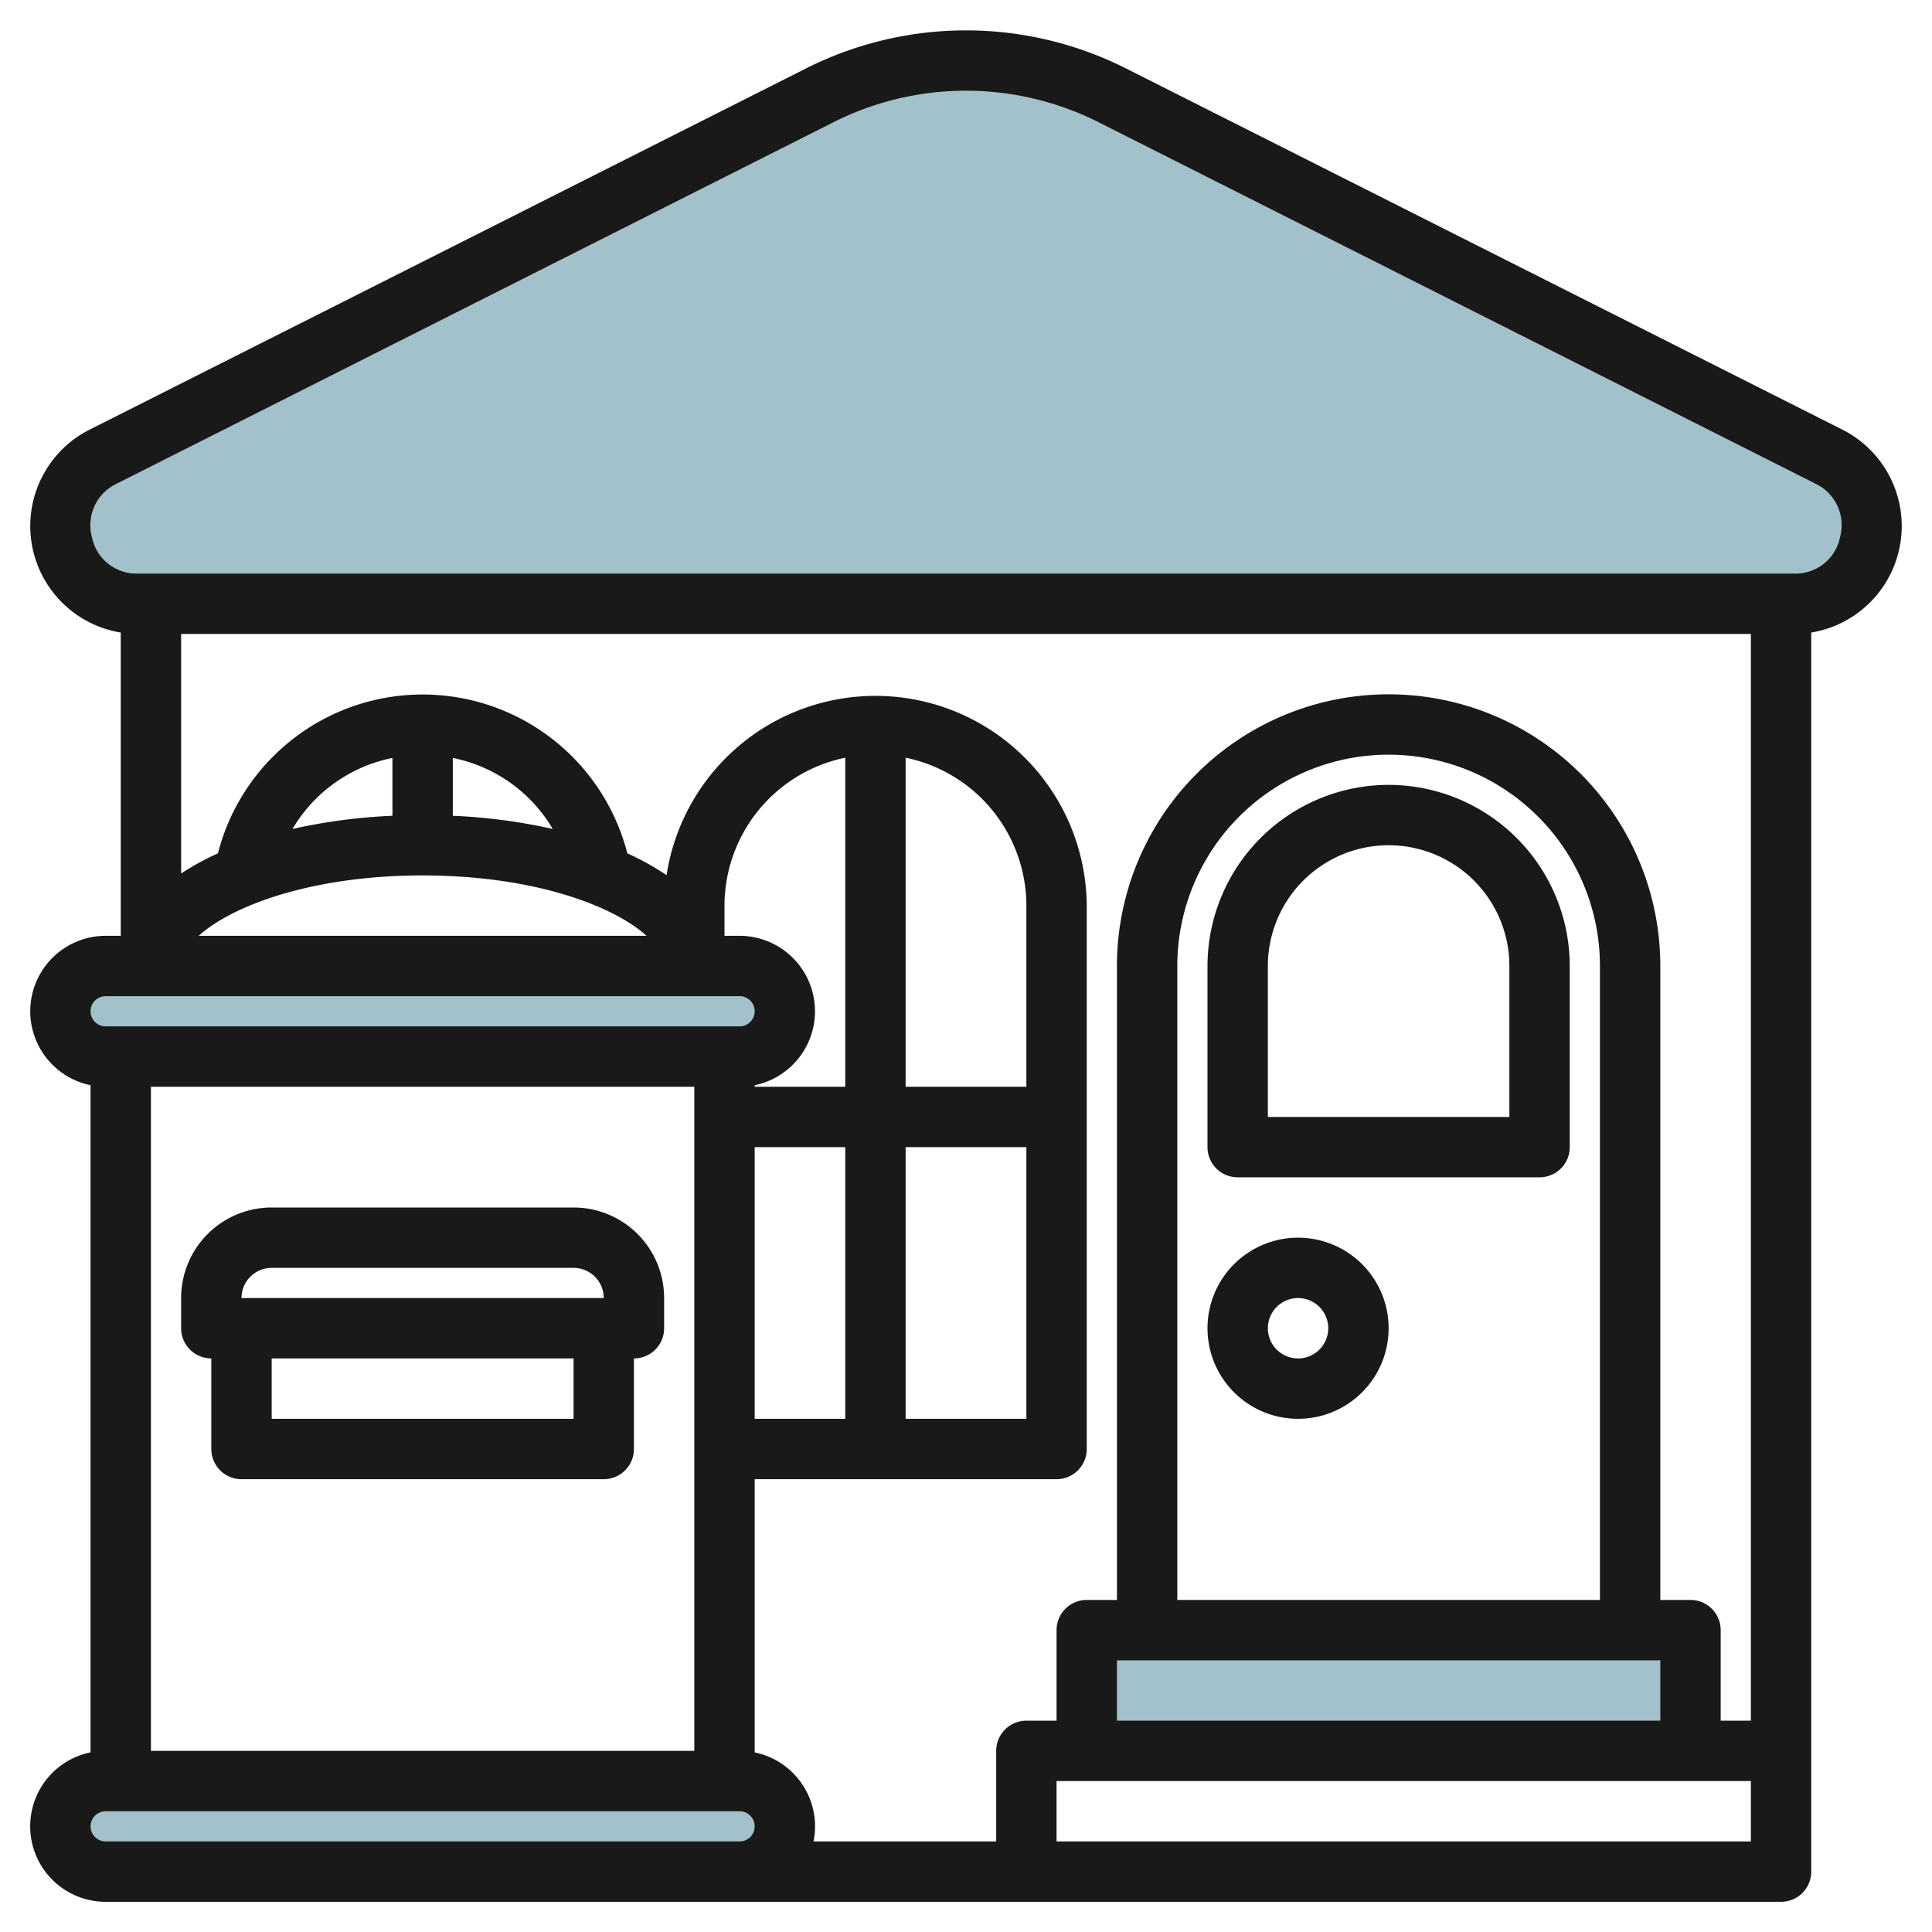 <svg id="Artboard_30" height="512" viewBox="0 0 64 64" width="512" xmlns="http://www.w3.org/2000/svg" data-name="Artboard 30"><g fill="#a3c1ca"><path d="m36 54h20v4h-20z"/><path d="m4.554 20h54.892a2.575 2.575 0 0 0 1.141-4.871l-23.759-11.98a10.718 10.718 0 0 0 -9.656 0l-23.759 11.98a2.575 2.575 0 0 0 1.141 4.871z"/><rect height="3" rx="1.5" width="24" x="2" y="32"/><rect height="3" rx="1.5" width="24" x="2" y="59"/></g><path d="m1 60.5a2.5 2.5 0 0 0 2.5 2.5h55.5a1 1 0 0 0 1-1v-41.046a3.576 3.576 0 0 0 1.037-6.719l-23.759-11.979a11.772 11.772 0 0 0 -10.556 0l-23.759 11.979a3.576 3.576 0 0 0 1.037 6.719v10.046h-.5a2.5 2.5 0 0 0 -.5 4.949v22.1a2.5 2.5 0 0 0 -2 2.451zm22-24.5v22h-18v-22zm1.5-5h-.5v-1a5.009 5.009 0 0 1 4-4.9v10.9h-3v-.051a2.5 2.5 0 0 0 -.5-4.949zm33.5-10v36h-1v-3a1 1 0 0 0 -1-1h-1v-21a9 9 0 0 0 -18 0v21h-1a1 1 0 0 0 -1 1v3h-1a1 1 0 0 0 -1 1v3h-6.051a2.5 2.5 0 0 0 -1.949-2.949v-9.051h10a1 1 0 0 0 1-1v-18a7 7 0 0 0 -13.919-1.009 8.535 8.535 0 0 0 -1.3-.722 7 7 0 0 0 -13.562 0 8.7 8.7 0 0 0 -1.219.667v-7.936zm-5 32h-14v-21a7 7 0 0 1 14 0zm2 2v2h-18v-2zm-25-29.9a5.009 5.009 0 0 1 4 4.9v6h-4zm4 12.9v9h-4v-9zm-6 9h-3v-9h3zm-15-19.976a18.761 18.761 0 0 0 -3.31.436 4.975 4.975 0 0 1 3.31-2.352zm2-1.916a4.975 4.975 0 0 1 3.31 2.352 18.761 18.761 0 0 0 -3.31-.436zm-1 3.892c3.644 0 6.3.99 7.418 2h-14.836c1.118-1.01 3.774-2 7.418-2zm10 32h-20.5a.5.5 0 0 1 0-1h21a.5.5 0 0 1 0 1zm11 0v-2h23v2zm-31.953-43.2a1.52 1.52 0 0 1 .816-1.776l23.759-11.982a9.76 9.76 0 0 1 8.756 0l23.759 11.979a1.52 1.52 0 0 1 .816 1.776 1.5 1.5 0 0 1 -1.507 1.203h-54.892a1.5 1.5 0 0 1 -1.507-1.2zm.453 15.2h21a.5.5 0 0 1 0 1h-21a.5.5 0 0 1 0-1z" fill="#191919"/><path d="m7 45v3a1 1 0 0 0 1 1h12a1 1 0 0 0 1-1v-3a1 1 0 0 0 1-1v-1a3 3 0 0 0 -3-3h-10a3 3 0 0 0 -3 3v1a1 1 0 0 0 1 1zm12 2h-10v-2h10zm-10-5h10a1 1 0 0 1 1 1h-12a1 1 0 0 1 1-1z" fill="#191919"/><path d="m46 26a6.006 6.006 0 0 0 -6 6v6a1 1 0 0 0 1 1h10a1 1 0 0 0 1-1v-6a6.006 6.006 0 0 0 -6-6zm4 11h-8v-5a4 4 0 0 1 8 0z" fill="#191919"/><path d="m43 41a3 3 0 1 0 3 3 3 3 0 0 0 -3-3zm0 4a1 1 0 1 1 1-1 1 1 0 0 1 -1 1z" fill="#191919"/></svg>